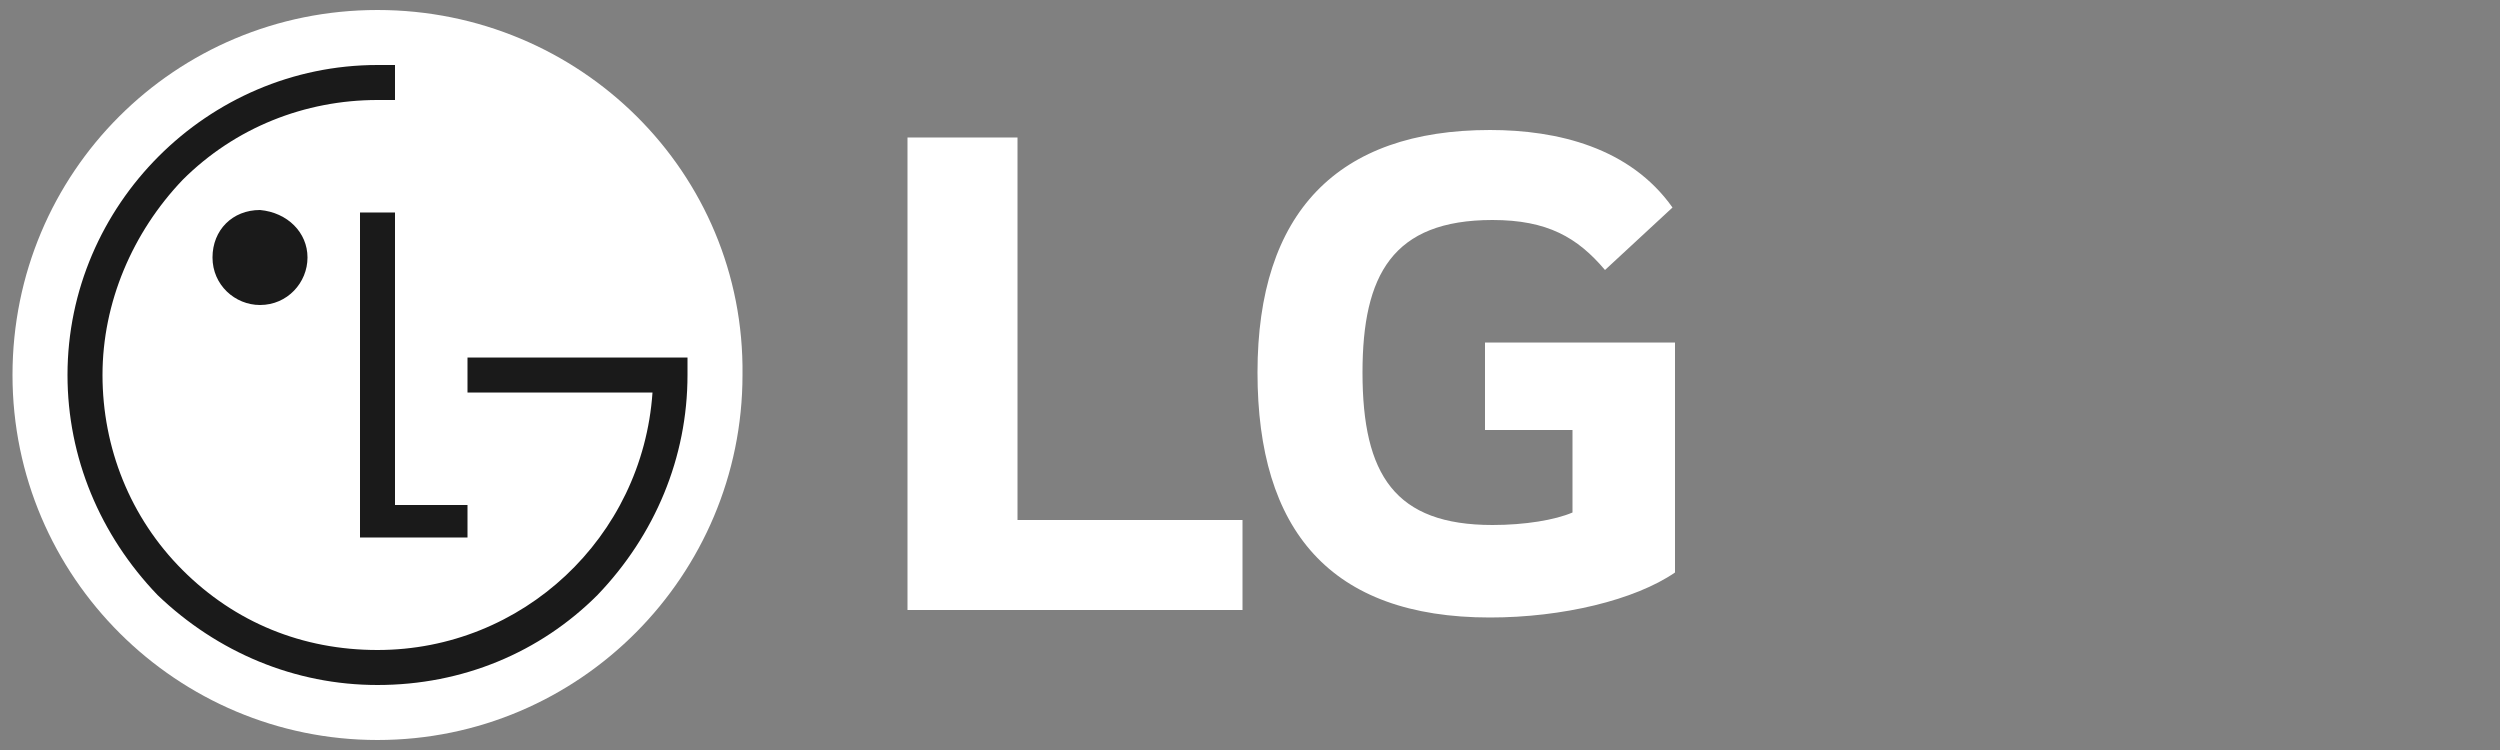 <?xml version="1.0" encoding="utf-8"?>
<!-- Generator: Adobe Illustrator 26.0.1, SVG Export Plug-In . SVG Version: 6.00 Build 0)  -->
<svg version="1.1" id="Laag_1" xmlns="http://www.w3.org/2000/svg" xmlns:xlink="http://www.w3.org/1999/xlink" x="0px" y="0px"
	 viewBox="0 0 100 30" style="enable-background:new 0 0 100 30;" xml:space="preserve">
<rect x="0" y="0" width="100" height="30" fill="#808080" stroke="none"/>
<style type="text/css">
	.st0{fill:#FFFFFF;}
	.st1{fill:#1A1A1A;}
</style>
<g>
	<g>
		<polygon class="st0" points="40.7,20.8 49.7,20.8 49.7,24.4 36.3,24.4 36.3,5.5 40.7,5.5 		"/>
		<path class="st0" d="M59.3,17.2h3.6v3.3C62.2,20.8,61,21,59.7,21c-3.9,0-5.2-2-5.2-6.1c0-3.9,1.2-6.1,5.2-6.1c2.2,0,3.4,0.7,4.5,2
			l2.7-2.5c-1.7-2.4-4.6-3.1-7.3-3.1c-6.1,0-9.3,3.3-9.3,9.7c0,6.3,2.9,9.8,9.3,9.8c2.9,0,5.8-0.7,7.4-1.8v-9.2h-7.6V17.2z"/>
	</g>
	<path class="st0" d="M15.1,0.4C7,0.4,0.5,6.9,0.5,15c0,8.1,6.6,14.6,14.6,14.6c8.1,0,14.6-6.6,14.6-14.6
		C29.8,6.9,23.2,0.4,15.1,0.4"/>
</g>
<path class="st1" d="M23.9,23.8c-2.3,2.3-5.4,3.6-8.8,3.6c-3.3,0-6.4-1.3-8.8-3.6C4,21.4,2.7,18.3,2.7,15c0-6.8,5.6-12.4,12.4-12.4
	l0.7,0v1.3l0,0.1l-0.7,0c-2.9,0-5.7,1.1-7.8,3.2C5.3,9.3,4.1,12.1,4.1,15c0,2.9,1.1,5.7,3.2,7.8c2.1,2.1,4.8,3.2,7.8,3.2
	c5.8,0,10.6-4.5,11-10.3c0,0,0,0,0,0h-7.4v-1.4h8.2l0.6,0V15C27.5,18.3,26.2,21.4,23.9,23.8"/>
<polygon class="st1" points="18.7,20.2 18.7,21.5 14.4,21.5 14.4,8.5 15.8,8.5 15.8,20.2 "/>
<path class="st1" d="M12.3,10.3c0,1-0.8,1.9-1.9,1.9c-1,0-1.9-0.8-1.9-1.9s0.8-1.9,1.9-1.9C11.5,8.5,12.3,9.3,12.3,10.3"/>
</svg>
